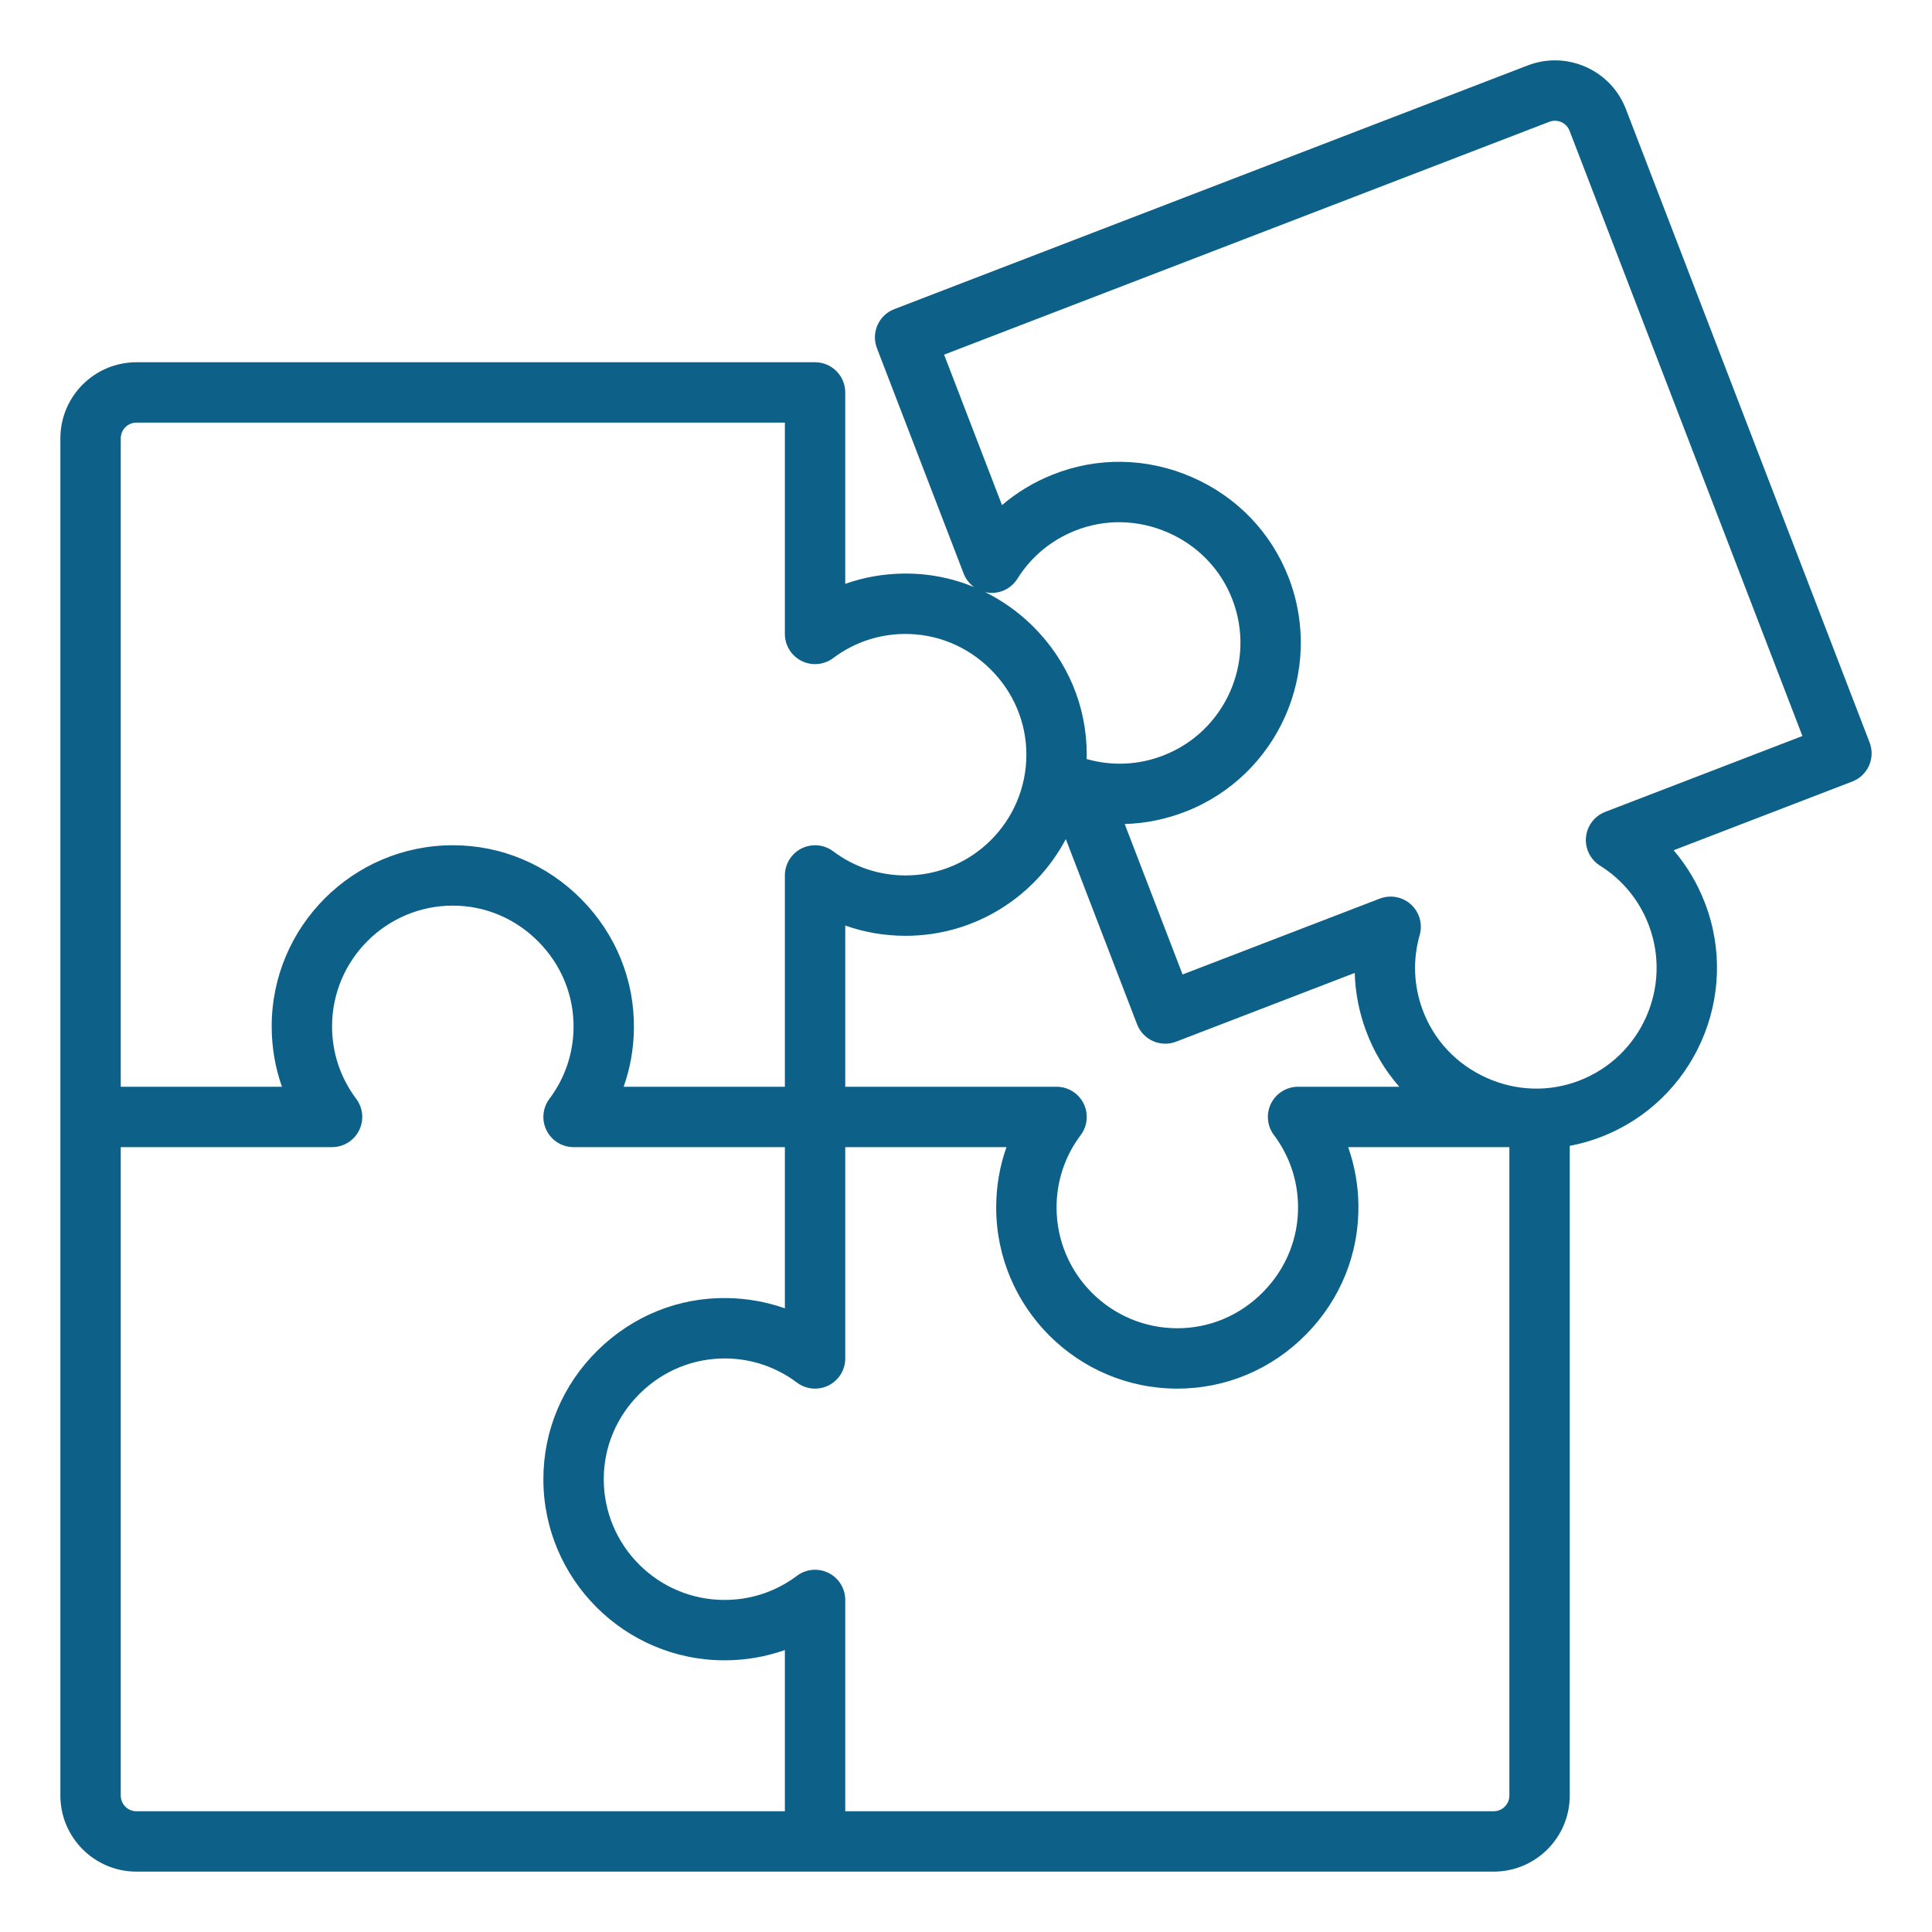 <?xml version="1.0" encoding="utf-8"?>
<!-- Generator: Adobe Illustrator 25.4.1, SVG Export Plug-In . SVG Version: 6.00 Build 0)  -->
<svg version="1.1" id="outline" xmlns="http://www.w3.org/2000/svg" xmlns:xlink="http://www.w3.org/1999/xlink" x="0px" y="0px"
	 viewBox="0 0 512 512" enable-background="new 0 0 512 512" xml:space="preserve">
<path fill="#0d6188" d="M495.466,196.771l-64.579-167.85c-1.933-5.024-5.708-8.995-10.628-11.182c-4.92-2.186-10.397-2.325-15.421-0.392
	l-167.85,64.578c-1.98,0.762-3.577,2.279-4.438,4.219c-0.861,1.938-0.917,4.141-0.155,6.121l22.981,59.731
	c0.562,1.461,1.531,2.687,2.748,3.577c-5.905-2.435-12.281-3.67-18.836-3.569c-5.279,0.077-10.423,1-15.289,2.72V104
	c0-4.418-3.582-8-8-8H36.156C25.042,96,16,105.042,16,116.156v359.688C16,486.958,25.042,496,36.156,496h359.688
	c11.114,0,20.156-9.042,20.156-20.156V303.667c2.791-0.532,5.554-1.313,8.259-2.354c24.7-9.505,37.064-37.333,27.561-62.034
	c-1.986-5.161-4.784-9.856-8.286-13.955l47.339-18.213C494.996,205.523,497.053,200.895,495.466,196.771z M32,116.156
	c0-2.292,1.864-4.156,4.156-4.156H208v56c0,3.031,1.713,5.803,4.425,7.157c2.712,1.354,5.957,1.06,8.38-0.761
	c5.435-4.084,11.907-6.294,18.717-6.394c8.561-0.104,16.692,3.167,22.883,9.269c6.188,6.099,9.595,14.171,9.595,22.73
	C271.999,217.646,257.644,232,240,232c-6.987,0-13.625-2.212-19.195-6.396c-2.423-1.819-5.667-2.113-8.38-0.761
	C209.713,226.197,208,228.969,208,232v56h-42.725c1.719-4.865,2.643-10.01,2.719-15.289c0.188-12.883-4.738-25.081-13.871-34.348
	c-9.129-9.263-21.249-14.364-34.126-14.363C93.532,224.001,72,245.534,72,272c0,5.531,0.925,10.917,2.722,16H32V116.156z
	 M337.604,300.805c4.083,5.436,6.293,11.907,6.393,18.717c0.125,8.565-3.167,16.692-9.269,22.884
	c-6.099,6.188-14.17,9.595-22.729,9.595C294.354,351.999,280,337.645,280,320c0-6.987,2.211-13.625,6.396-19.195
	c1.82-2.424,2.115-5.668,0.76-8.38S283.031,288,280,288h-56v-42.722c5.083,1.797,10.469,2.722,16,2.722
	c18.393,0,34.395-10.404,42.451-25.632l18.888,49.093c0.762,1.979,2.279,3.576,4.218,4.438c1.939,0.862,4.142,0.917,6.121,0.156
	l47.342-18.215c0.142,5.158,1.128,10.291,2.952,15.246c2.044,5.554,5.054,10.577,8.848,14.914H344c-3.031,0-5.802,1.713-7.157,4.425
	S335.784,298.381,337.604,300.805z M288.012,201.161c-0.014-0.004-0.027-0.005-0.041-0.009c0.009-0.384,0.029-0.765,0.029-1.151
	c0-12.877-5.101-24.997-14.364-34.126c-3.753-3.699-7.994-6.697-12.56-8.957c0.328,0.074,0.66,0.135,1,0.167
	c3.021,0.299,5.939-1.149,7.548-3.719c3.606-5.762,8.853-10.148,15.173-12.687c7.949-3.194,16.716-3.039,24.685,0.433
	c7.965,3.47,14.043,9.78,17.117,17.769c6.335,16.468-1.908,35.019-18.376,41.355C301.702,202.746,294.713,203.065,288.012,201.161z
	 M208,480H36.156c-2.292,0-4.156-1.864-4.156-4.156V304h56c3.031,0,5.802-1.713,7.157-4.425s1.06-5.956-0.76-8.38
	C90.212,285.625,88,278.987,88,272c0-17.645,14.354-31.999,31.999-32c8.559,0,16.631,3.407,22.729,9.595
	c6.102,6.191,9.394,14.318,9.269,22.884c-0.1,6.81-2.31,13.281-6.393,18.717c-1.82,2.424-2.115,5.668-0.76,8.38S148.969,304,152,304
	h56v42.725c-4.865-1.72-10.01-2.643-15.289-2.72c-12.858-0.226-25.081,4.738-34.348,13.871C149.101,367.005,144,379.125,144,392.002
	C144.001,418.469,165.534,440,192,440c5.531,0,10.917-0.925,16-2.722V480z M400,475.844c0,2.292-1.864,4.156-4.156,4.156H224v-56
	c0-3.031-1.713-5.803-4.425-7.157c-2.711-1.352-5.956-1.06-8.38,0.761C205.625,421.788,198.987,424,192,424
	c-17.644,0-31.999-14.354-32-31.998c0-8.56,3.407-16.632,9.595-22.73c6.191-6.102,14.297-9.361,22.883-9.269
	c6.81,0.1,13.282,2.31,18.717,6.394c2.423,1.819,5.667,2.114,8.38,0.761c2.712-1.354,4.425-4.126,4.425-7.157v-56h42.722
	c-1.797,5.083-2.722,10.469-2.722,16c0,26.466,21.532,47.999,47.998,48H312c12.876,0,24.995-5.101,34.124-14.363
	c9.133-9.267,14.059-21.465,13.871-34.348c-0.077-5.279-1-10.424-2.719-15.289H400V475.844z M425.396,215.158
	c-2.829,1.089-4.8,3.683-5.091,6.7c-0.291,3.017,1.149,5.939,3.719,7.548c5.905,3.696,10.353,9.097,12.862,15.618
	c6.335,16.467-1.907,35.02-18.374,41.355c-7.989,3.074-16.746,2.793-24.66-0.793c-7.917-3.587-13.908-9.989-16.867-18.028
	c-2.353-6.392-2.614-13.226-0.755-19.765c0.829-2.916-0.062-6.05-2.3-8.094c-1.5-1.371-3.433-2.094-5.397-2.094
	c-0.965,0-1.938,0.175-2.871,0.533l-52.265,20.109l-15.34-39.873c5.389-0.148,10.749-1.22,15.91-3.205
	c24.701-9.504,37.066-37.332,27.563-62.032c-4.624-12.019-13.736-21.498-25.66-26.692c-11.928-5.196-25.082-5.413-37.038-0.612
	c-4.899,1.967-9.369,4.676-13.292,8.027l-15.342-39.875l160.383-61.705c0,0,0,0,0-0.001c1.036-0.397,2.166-0.37,3.18,0.081
	c1.015,0.451,1.792,1.27,2.191,2.306l61.706,160.383L425.396,215.158z"/>
</svg>
